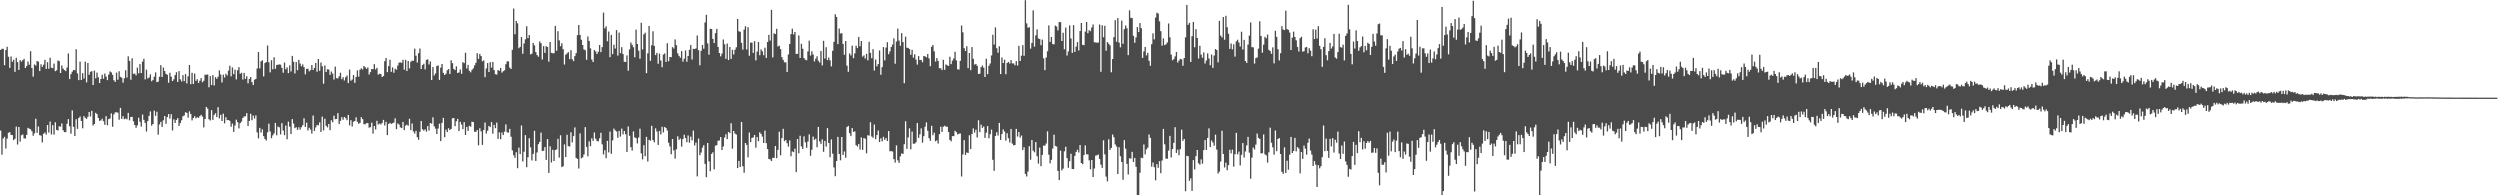 <?xml version="1.0" encoding="UTF-8"?>
<svg xmlns="http://www.w3.org/2000/svg" width="1920" height="150">
  <path d="M0 38.369h1v61.906H0zM1 37.478h1v81.310H1zM2 37.496h1v68.838H2zM3 50.065h1v54.997H3zM4 38.468h1v75.579H4zM5 35.926h1v70.506H5zM6 43.591h1v58.401H6zM7 52.132h1v49.302H7zM8 43.364h1v60.193H8zM9 47.449h1v56.318H9zM10 45.877h1v61.794H10zM11 55.203h1v51.399H11zM12 44.365h1v52.854H12zM13 47.689h1v63.289H13zM14 53.685h1v43.852H14zM15 46.202h1v62.570H15zM16 47.315h1v56.577H16zM17 46.228h1v57.038H17zM18 45.232h1v61.009H18zM19 52.217h1v54.167H19zM20 50.725h1v52.838H20zM21 47.266h1v50.960H21zM22 49.732h1v49.149H22zM23 39.394h1v59.937H23zM24 52.199h1v48.623H24zM25 58.898h1v45.338H25zM26 49.437h1v52.974H26zM27 50.333h1v40.841H27zM28 46.867h1v55.192H28zM29 47.375h1v49.787H29zM30 54.600h1v49.229H30zM31 49.403h1v54.716H31zM32 51.377h1v57.999H32zM33 49.648h1v53.106H33zM34 45.979h1v55.734H34zM35 52.930h1v50.425H35zM36 47.763h1v48.215H36zM37 52.784h1v49.032H37zM38 44.353h1v48.961H38zM39 52.017h1v51.242H39zM40 52.363h1v43.800H40zM41 48.863h1v54.527H41zM42 54.666h1v39.287H42zM43 53.984h1v45.814H43zM44 46.476h1v53.769H44zM45 46.981h1v49.969H45zM46 56.063h1v41.245H46zM47 50.299h1v44.453H47zM48 52.733h1v47.330H48zM49 53.812h1v47.678H49zM50 54.640h1v46.852H50zM51 51.852h1v43.180H51zM52 41.081h1v50.418H52zM53 60.744h1v36.285H53zM54 56.938h1v45.719H54zM55 55.057h1v29.725H55zM56 53.730h1v43.683H56zM57 53.950h1v50.572H57zM58 37.783h1v53.788H58zM59 56.380h1v42.610H59zM60 61.553h1v29.055H60zM61 47.320h1v42.192H61zM62 61.436h1v31.509H62zM63 56.203h1v42.343H63zM64 60.339h1v28.844H64zM65 47.299h1v43.201H65zM66 63.243h1v28.091H66zM67 48.375h1v41.313H67zM68 57.442h1v28.586H68zM69 55.161h1v34.315H69zM70 54.669h1v30.452H70zM71 65.286h1v31.137H71zM72 54.224h1v41.009H72zM73 60.205h1v26.403H73zM74 55.756h1v31.814H74zM75 59.357h1v31.143H75zM76 63.771h1v29.076H76zM77 60.689h1v31.763H77zM78 57.443h1v33.757H78zM79 60.513h1v32.580H79zM80 56.498h1v39.354H80zM81 58.832h1v30.372H81zM82 61.558h1v34.671H82zM83 57.341h1v34.169H83zM84 54.838h1v36.147H84zM85 55.585h1v31.483H85zM86 57.431h1v39.907H86zM87 61.643h1v26.234H87zM88 62.899h1v23.429H88zM89 55.749h1v30.476H89zM90 61.232h1v25.314H90zM91 54.747h1v37.228H91zM92 59.003h1v23.839H92zM93 59.688h1v31.662H93zM94 63.477h1v25.776H94zM95 60.149h1v31.421H95zM96 53.979h1v37.023H96zM97 59.541h1v32.094H97zM98 43.249h1v43.439H98zM99 46.774h1v45.641H99zM100 61.249h1v28.609H100zM101 44.725h1v45.029H101zM102 56.746h1v36.456H102zM103 56.464h1v39.531H103zM104 57.926h1v40.243H104zM105 51.917h1v44.398H105zM106 56.314h1v34.130H106zM107 49.224h1v44.317H107zM108 56.092h1v41.149H108zM109 47.287h1v40.667H109zM110 45.163h1v46.917H110zM111 60.991h1v33.348H111zM112 53.506h1v47.486H112zM113 60.258h1v32.721H113zM114 59.503h1v29.487H114zM115 57.082h1v28.464H115zM116 62.391h1v34.107H116zM117 61.390h1v33.838H117zM118 58.867h1v26.144H118zM119 55.580h1v33.370H119zM120 63.074h1v22.733H120zM121 62.692h1v40.721H121zM122 58.917h1v36.686H122zM123 50.061h1v43.548H123zM124 59.133h1v38.402H124zM125 51.877h1v40.515H125zM126 54.529h1v34.544H126zM127 56.709h1v38.367H127zM128 57.404h1v32.540H128zM129 63.537h1v24.022H129zM130 55.856h1v35.225H130zM131 58.884h1v28.802H131zM132 62.244h1v37.938H132zM133 60.932h1v30.717H133zM134 57.629h1v36.777H134zM135 55.446h1v36.652H135zM136 62.913h1v27.805H136zM137 54.641h1v42.078H137zM138 60.917h1v33.570H138zM139 62.551h1v29.833H139zM140 57.721h1v31.612H140zM141 62.352h1v26.331H141zM142 56.922h1v29.313H142zM143 64.034h1v22.673H143zM144 58.631h1v31.741H144zM145 49.908h1v35.620H145zM146 64.652h1v22.896H146zM147 55.895h1v36.559H147zM148 64.467h1v26.146H148zM149 56.485h1v32.771H149zM150 62.127h1v28.743H150zM151 60.813h1v29.172H151zM152 63.668h1v26.853H152zM153 61.960h1v27.214H153zM154 59.960h1v28.216H154zM155 63.198h1v26.327H155zM156 61.992h1v35.861H156zM157 57.415h1v33.987H157zM158 57.386h1v24.730H158zM159 57.172h1v26.223H159zM160 67.006h1v24.613H160zM161 58.471h1v34.023H161zM162 65.258h1v19.310H162zM163 57.638h1v34.418H163zM164 65.627h1v22.660H164zM165 59.217h1v27.718H165zM166 60.545h1v29.360H166zM167 58.920h1v23.424H167zM168 54.061h1v36.908H168zM169 57.266h1v30.879H169zM170 63.312h1v29.619H170zM171 57.278h1v30.025H171zM172 59.552h1v35.166H172zM173 56.612h1v33.447H173zM174 57.962h1v34.319H174zM175 54.213h1v37.948H175zM176 50.475h1v42.361H176zM177 58.612h1v38.735H177zM178 51.777h1v43.141H178zM179 56.943h1v44.352H179zM180 53.439h1v42.967H180zM181 60.975h1v30.905H181zM182 53.965h1v39.880H182zM183 51.571h1v47.049H183zM184 56.690h1v37.887H184zM185 55.845h1v37.539H185zM186 61.077h1v29.553H186zM187 56.037h1v33.412H187zM188 60.559h1v28.785H188zM189 58.505h1v28.438H189zM190 63.984h1v32.836H190zM191 60.644h1v32.208H191zM192 59.200h1v28.190H192zM193 63.002h1v29.314H193zM194 65.299h1v23.453H194zM195 61.244h1v29.777H195zM196 60.587h1v28.020H196zM197 52.643h1v49.016H197zM198 39.985h1v66.297H198zM199 52.534h1v45.655H199zM200 47.067h1v54.699H200zM201 46.274h1v53.043H201zM202 58.664h1v45.863H202zM203 48.421h1v58.307H203zM204 47.683h1v60.254H204zM205 34.948h1v66.687H205zM206 47.855h1v47.104H206zM207 55.556h1v45.337H207zM208 46.226h1v59.975H208zM209 53.221h1v50.782H209zM210 43.963h1v58.495H210zM211 52.900h1v41.520H211zM212 49.948h1v53.986H212zM213 49.681h1v47.547H213zM214 49.442h1v48.332H214zM215 49.687h1v53.563H215zM216 52.051h1v42.518H216zM217 55.882h1v44.353H217zM218 48.096h1v55.743H218zM219 53.196h1v43.195H219zM220 51.753h1v55.181H220zM221 56.160h1v37.273H221zM222 50.290h1v46.985H222zM223 54.880h1v48.102H223zM224 42.907h1v48.568H224zM225 47.410h1v47.529H225zM226 56.425h1v41.974H226zM227 47.633h1v50.088H227zM228 53.910h1v45.820H228zM229 45.964h1v51.778H229zM230 48.794h1v50.782H230zM231 50.910h1v46.822H231zM232 49.458h1v46.740H232zM233 51.614h1v39.237H233zM234 57.087h1v40.377H234zM235 52.868h1v41.347H235zM236 52.785h1v47.418H236zM237 54.776h1v43.310H237zM238 53.864h1v45.671H238zM239 49.970h1v52.633H239zM240 53.776h1v34.978H240zM241 52.197h1v48.336H241zM242 48.340h1v49.490H242zM243 55.112h1v40.856H243zM244 45.321h1v50.996H244zM245 54.393h1v39.625H245zM246 48.015h1v53.287H246zM247 50.898h1v38.636H247zM248 64.303h1v35.868H248zM249 50.294h1v40.880H249zM250 55.297h1v41.359H250zM251 53.176h1v44.653H251zM252 53.414h1v41.841H252zM253 57.508h1v42.476H253zM254 54.943h1v37.429H254zM255 56.524h1v37.372H255zM256 61.058h1v27.762H256zM257 51.212h1v40.335H257zM258 60.049h1v31.278H258zM259 60.190h1v26.708H259zM260 58.590h1v36.693H260zM261 55.840h1v36.978H261zM262 60.815h1v29.194H262zM263 59.272h1v32.699H263zM264 61.784h1v27.951H264zM265 59.319h1v31.428H265zM266 57.968h1v34.357H266zM267 63.783h1v24.488H267zM268 53.452h1v42.860H268zM269 62.007h1v30.288H269zM270 61.099h1v36.026H270zM271 57.563h1v35.913H271zM272 63.640h1v29.282H272zM273 59.056h1v31.081H273zM274 54.049h1v39.502H274zM275 58.863h1v36.232H275zM276 53.570h1v40.769H276zM277 52.490h1v37.505H277zM278 53.324h1v38.180H278zM279 50.732h1v44.595H279zM280 51.650h1v43.843H280zM281 52.863h1v41.702H281zM282 51.802h1v42.731H282zM283 57.263h1v40.769H283zM284 55.418h1v42.272H284zM285 52.970h1v41.238H285zM286 53.134h1v49.474H286zM287 49.256h1v47.517H287zM288 53.336h1v46.080H288zM289 52.127h1v40.649H289zM290 57.285h1v38.364H290zM291 56.626h1v38.303H291zM292 56.886h1v38.690H292zM293 59.113h1v35.323H293zM294 58.356h1v33.717H294zM295 46.983h1v49.370H295zM296 44.560h1v49.003H296zM297 55.415h1v48.376H297zM298 50.791h1v44.415H298zM299 45.860h1v48.454H299zM300 55.141h1v40.018H300zM301 51.748h1v42.925H301zM302 55.855h1v38.319H302zM303 52.751h1v38.103H303zM304 53.531h1v45.719H304zM305 50.329h1v44.490H305zM306 48.093h1v47.541H306zM307 47.898h1v49.948H307zM308 48.254h1v50.175H308zM309 45.952h1v47.689H309zM310 53.500h1v46.448H310zM311 45.992h1v50.451H311zM312 54.579h1v41.168H312zM313 46.870h1v49.717H313zM314 52.517h1v38.735H314zM315 47.465h1v52.438H315zM316 46.536h1v48.288H316zM317 46.687h1v54.352H317zM318 37.324h1v65.211H318zM319 42.780h1v57.661H319zM320 48.011h1v57.365H320zM321 40.867h1v66.494H321zM322 37.257h1v63.958H322zM323 52.993h1v39.918H323zM324 49.914h1v49.377H324zM325 48.874h1v51.465H325zM326 53.321h1v45.985H326zM327 46.043h1v55.097H327zM328 45.582h1v51.217H328zM329 49.494h1v50.807H329zM330 47.198h1v47.253H330zM331 61.464h1v33.498H331zM332 51.528h1v38.571H332zM333 57.940h1v39.084H333zM334 56.340h1v42.475H334zM335 50.752h1v52.150H335zM336 50.248h1v48.487H336zM337 61.377h1v33.580H337zM338 51.947h1v56.439H338zM339 49.159h1v45.186H339zM340 55.971h1v34.550H340zM341 57.577h1v47.791H341zM342 56.651h1v42.900H342zM343 53.956h1v47.448H343zM344 53.030h1v45.405H344zM345 56.819h1v43.053H345zM346 46.272h1v52.678H346zM347 48.513h1v42.376H347zM348 52.881h1v37.767H348zM349 53.866h1v43.058H349zM350 50.919h1v42.197H350zM351 56.060h1v35.285H351zM352 55.609h1v45.045H352zM353 53.314h1v40.254H353zM354 56.679h1v38.957H354zM355 47.730h1v51.478H355zM356 48.558h1v45.241H356zM357 40.500h1v63.144H357zM358 52.577h1v44.904H358zM359 49.813h1v50.763H359zM360 54.388h1v42.220H360zM361 55.561h1v41.788H361zM362 53.722h1v39.702H362zM363 52.464h1v41.291H363zM364 50.239h1v50.932H364zM365 48.178h1v53.116H365zM366 40.835h1v58.999H366zM367 45.193h1v66.441H367zM368 41.402h1v57.114H368zM369 43.034h1v57.878H369zM370 47.114h1v64.144H370zM371 46.406h1v53.450H371zM372 59.263h1v34.848H372zM373 52.573h1v49.964H373zM374 48.432h1v51.906H374zM375 55.273h1v41.436H375zM376 47.781h1v49.847H376zM377 51.894h1v41.848H377zM378 47.581h1v55.060H378zM379 53.825h1v42.041H379zM380 56.969h1v41.509H380zM381 57.280h1v36.864H381zM382 53.828h1v52.822H382zM383 54.379h1v47.289H383zM384 52.135h1v54.766H384zM385 55.770h1v45.964H385zM386 54.676h1v49.073H386zM387 54.035h1v47.063H387zM388 49.301h1v46.250H388zM389 47.079h1v54.495H389zM390 47.156h1v54.697H390zM391 51.925h1v47.039H391zM392 52.997h1v52.025H392zM393 38.292h1v77.239H393zM394 6.528h1v112.669H394zM395 26.339h1v94.849H395zM396 16.090h1v100.859H396zM397 17.912h1v111.288H397zM398 36.994h1v76.351H398zM399 35.998h1v82.324H399zM400 28.447h1v67.942H400zM401 41.254h1v82.763H401zM402 33.366h1v83.151H402zM403 30.229h1v73.550H403zM404 20.097h1v108.326H404zM405 29.295h1v91.475H405zM406 26.856h1v79.264H406zM407 41.796h1v71.338H407zM408 41.184h1v82.075H408zM409 32.989h1v85.247H409zM410 34.858h1v65.577H410zM411 39.982h1v83.685H411zM412 42.309h1v74.775H412zM413 43.504h1v67.247H413zM414 31.784h1v77.192H414zM415 33.233h1v68.610H415zM416 45.679h1v70.229H416zM417 35.377h1v80.362H417zM418 40.611h1v72.332H418zM419 35.463h1v87.328H419zM420 36.107h1v70.705H420zM421 47.379h1v85.436H421zM422 32.281h1v80.095H422zM423 40.589h1v84.227H423zM424 40.859h1v74.195H424zM425 40.917h1v82.719H425zM426 19.875h1v95.383H426zM427 38.985h1v75.757H427zM428 23.938h1v82.732H428zM429 31.007h1v90.012H429zM430 35.461h1v68.423H430zM431 33.239h1v95.105H431zM432 37.773h1v89.936H432zM433 49.562h1v61.335H433zM434 42.032h1v78.530H434zM435 40.993h1v62.494H435zM436 40.104h1v72.150H436zM437 45.390h1v67.167H437zM438 38.528h1v63.098H438zM439 45.502h1v63.859H439zM440 46.956h1v57.586H440zM441 43.104h1v54.715H441zM442 40.810h1v80.412H442zM443 27.007h1v95.125H443zM444 19.220h1v110.215H444zM445 26.824h1v75.648H445zM446 30.502h1v91.123H446zM447 34.541h1v86.353H447zM448 37.932h1v80.732H448zM449 38.531h1v59.107H449zM450 45.925h1v66.879H450zM451 28.003h1v92.053H451zM452 31.457h1v77.147H452zM453 37.133h1v75.113H453zM454 45.717h1v60.532H454zM455 47.621h1v60.564H455zM456 38.420h1v63.325H456zM457 39.584h1v66.954H457zM458 41.468h1v66.744H458zM459 39.733h1v68.847H459zM460 34.559h1v71.701H460zM461 40.038h1v61.961H461zM462 36.195h1v74.668H462zM463 9.653h1v108.982H463zM464 21.794h1v93.548H464zM465 20.233h1v101.241H465zM466 31.695h1v76.487H466zM467 24.219h1v92.836H467zM468 43.864h1v57.152H468zM469 26.798h1v91.315H469zM470 41.534h1v66.268H470zM471 34.370h1v64.377H471zM472 37.284h1v62.849H472zM473 23.085h1v77.935H473zM474 42.720h1v63.102H474zM475 25.024h1v75.538H475zM476 40.810h1v64.104H476zM477 36.272h1v62.496H477zM478 41.513h1v61.697H478zM479 47.400h1v53.228H479zM480 47.607h1v55.459H480zM481 42.547h1v74.190H481zM482 54.298h1v42.816H482zM483 37.936h1v66.378H483zM484 32.588h1v80.477H484zM485 34.331h1v81.348H485zM486 36.306h1v64.587H486zM487 43.985h1v61.548H487zM488 22.727h1v83.339H488zM489 33.796h1v76.365H489zM490 38.919h1v66.708H490zM491 45.133h1v53.669H491zM492 17.486h1v100.306H492zM493 37.968h1v84.438H493zM494 26.384h1v85.115H494zM495 25.133h1v94.851H495zM496 56.170h1v48.951H496zM497 40.974h1v83.027H497zM498 19.938h1v87.363H498zM499 46.761h1v61.305H499zM500 34.734h1v61.906H500zM501 23.992h1v83.573H501zM502 35.244h1v74.065H502zM503 42.303h1v56.268H503zM504 40.621h1v60.403H504zM505 48.944h1v62.382H505zM506 41.168h1v59.387H506zM507 46.425h1v56.829H507zM508 51.674h1v45.721H508zM509 41.901h1v59.837H509zM510 41.063h1v56.403H510zM511 47.580h1v50.706H511zM512 33.181h1v67.071H512zM513 47.008h1v62.607H513zM514 43.751h1v68.758H514zM515 43.924h1v74.529H515zM516 36.177h1v70.585H516zM517 37.278h1v78.234H517zM518 30.235h1v91.597H518zM519 34.725h1v79.907H519zM520 40.949h1v63.684H520zM521 42.888h1v64.524H521zM522 44.315h1v62.083H522zM523 39.280h1v73.305H523zM524 47.380h1v59.420H524zM525 45.079h1v58.414H525zM526 38.761h1v67.215H526zM527 47.429h1v61.762H527zM528 43.007h1v61.009H528zM529 38.255h1v71.339H529zM530 34.590h1v70.349H530zM531 45.719h1v62.132H531zM532 37.495h1v62.811H532zM533 37.683h1v74.036H533zM534 37.186h1v72.274H534zM535 27.261h1v108.221H535zM536 38.551h1v67.857H536zM537 50.155h1v69.030H537zM538 39.032h1v78.111H538zM539 34.495h1v78.905H539zM540 37.410h1v74.111H540zM541 17.274h1v108.587H541zM542 11.360h1v124.799H542zM543 33.312h1v76.510H543zM544 41.989h1v81.969H544zM545 22.049h1v109.459H545zM546 22.264h1v95.981H546zM547 29.894h1v87.026H547zM548 33.092h1v96.980H548zM549 25.464h1v86.432H549zM550 22.174h1v89.282H550zM551 36.063h1v72.018H551zM552 40.750h1v67.116H552zM553 43.269h1v62.012H553zM554 41.133h1v74.065H554zM555 30.318h1v82.187H555zM556 33.979h1v71.643H556zM557 45.143h1v57.951H557zM558 33.431h1v73.444H558zM559 46.151h1v55.170H559zM560 36.091h1v66.138H560zM561 45.186h1v49.440H561zM562 38.309h1v75.855H562zM563 41.819h1v58.772H563zM564 38.192h1v64.434H564zM565 36.324h1v67.055H565zM566 14.579h1v114.481H566zM567 24.014h1v99.559H567zM568 24.436h1v103.798H568zM569 32.884h1v60.753H569zM570 38.088h1v89.555H570zM571 22.723h1v109.983H571zM572 20.135h1v89.682H572zM573 37.989h1v73.254H573zM574 20.822h1v100.060H574zM575 42.827h1v58.936H575zM576 32.733h1v76.411H576zM577 32.712h1v73.296H577zM578 40.600h1v64.915H578zM579 31.571h1v72.100H579zM580 46.379h1v67.044H580zM581 39.643h1v65.632H581zM582 32.256h1v76.207H582zM583 42.400h1v59.247H583zM584 37.958h1v64.895H584zM585 39.406h1v65.502H585zM586 42.375h1v67.465H586zM587 36.633h1v63.648H587zM588 44.515h1v65.423H588zM589 32.238h1v82.191H589zM590 26.738h1v95.314H590zM591 31.136h1v91.302H591zM592 7.577h1v116.129H592zM593 44.076h1v77.092H593zM594 25.576h1v95.710H594zM595 26.161h1v85.992H595zM596 22.127h1v99.382H596zM597 35.680h1v79.414H597zM598 35.059h1v66.106H598zM599 37.735h1v81.520H599zM600 43.901h1v62.204H600zM601 45.984h1v52.943H601zM602 47.816h1v60.616H602zM603 47.913h1v59.580H603zM604 55.307h1v54.669H604zM605 41.831h1v70.746H605zM606 33.817h1v74.019H606zM607 26.189h1v93.829H607zM608 22.026h1v94.235H608zM609 26.469h1v90.395H609zM610 24.584h1v89.588H610zM611 41.415h1v90.789H611zM612 41.342h1v65.395H612zM613 27.216h1v90.501H613zM614 44.497h1v59.763H614zM615 33.631h1v78.829H615zM616 37.412h1v77.022H616zM617 44.568h1v60.139H617zM618 45.852h1v63.482H618zM619 46.267h1v67.224H619zM620 39.476h1v69.211H620zM621 31.225h1v71.984H621zM622 42.674h1v77.002H622zM623 39.392h1v75.594H623zM624 41.894h1v62.971H624zM625 47.184h1v60.210H625zM626 45.126h1v61.388H626zM627 43.187h1v69.898H627zM628 46.643h1v50.827H628zM629 48.051h1v60.559H629zM630 39.205h1v71.296H630zM631 50.215h1v56.781H631zM632 31.316h1v85.261H632zM633 44.938h1v63.297H633zM634 36.256h1v76.307H634zM635 46.129h1v52.257H635zM636 44.177h1v65.633H636zM637 46.369h1v74.349H637zM638 51.019h1v56.035H638zM639 39.035h1v78.980H639zM640 32.079h1v96.539H640zM641 10.980h1v124.341H641zM642 13.019h1v110.631H642zM643 33.908h1v71.220H643zM644 21.940h1v96.357H644zM645 25.777h1v97.380H645zM646 25.423h1v79.777H646zM647 33.747h1v85.291H647zM648 42.093h1v74.253H648zM649 31.475h1v89.640H649zM650 50.454h1v47.111H650zM651 55.126h1v41.522H651zM652 41.005h1v61.362H652zM653 42.564h1v62.009H653zM654 35.082h1v63.281H654zM655 44.709h1v56.580H655zM656 41.031h1v59.894H656zM657 35.118h1v76.371H657zM658 36.905h1v75.647H658zM659 28.369h1v82.147H659zM660 35.557h1v79.273H660zM661 31.474h1v74.048H661zM662 43.446h1v71.654H662zM663 42.543h1v63.476H663zM664 44.967h1v61.559H664zM665 41.325h1v76.429H665zM666 46.333h1v57.520H666zM667 32.030h1v72.138H667zM668 40.610h1v53.275H668zM669 44.721h1v60.071H669zM670 37.766h1v68.054H670zM671 54.185h1v41.464H671zM672 45.707h1v61.176H672zM673 50.925h1v52.784H673zM674 49.219h1v51.026H674zM675 38.768h1v70.318H675zM676 57.412h1v48.813H676zM677 51.546h1v56.976H677zM678 36.128h1v68.956H678zM679 46.384h1v61.047H679zM680 36.541h1v69.470H680zM681 32.399h1v75.875H681zM682 41.634h1v59.017H682zM683 39.468h1v76.742H683zM684 36.071h1v79.938H684zM685 34.184h1v82.249H685zM686 29.496h1v92.757H686zM687 48.964h1v75.899H687zM688 31.889h1v79.790H688zM689 21.974h1v101.136H689zM690 31.138h1v93.930H690zM691 35.112h1v84.954H691zM692 25.447h1v92.416H692zM693 32.324h1v85.826H693zM694 63.910h1v46.830H694zM695 28.156h1v64.973H695zM696 36.630h1v77.643H696zM697 36.835h1v68.762H697zM698 37.637h1v60.924H698zM699 42.011h1v72.668H699zM700 38.251h1v62.801H700zM701 44.270h1v66.131H701zM702 41.687h1v68.637H702zM703 45.756h1v63.491H703zM704 49.618h1v44.918H704zM705 43.091h1v62.810H705zM706 46.136h1v57.051H706zM707 46.004h1v52.611H707zM708 47.816h1v61.750H708zM709 43.020h1v61.556H709zM710 43.331h1v54.003H710zM711 44.026h1v49.979H711zM712 41.517h1v58.865H712zM713 44.855h1v61.219H713zM714 50.859h1v57.251H714zM715 35.967h1v60.628H715zM716 34.503h1v69.381H716zM717 39.457h1v62.412H717zM718 47.275h1v61.253H718zM719 44.582h1v63.186H719zM720 46.741h1v63.482H720zM721 52.379h1v50.684H721zM722 52.475h1v44.850H722zM723 53.820h1v47.494H723zM724 45.924h1v51.416H724zM725 53.610h1v42.975H725zM726 49.517h1v47.773H726zM727 50.185h1v47.168H727zM728 50.624h1v50.793H728zM729 43.570h1v63.861H729zM730 49.278h1v59.290H730zM731 46.558h1v57.960H731zM732 44.925h1v59.668H732zM733 39.749h1v60.714H733zM734 46.376h1v55.091H734zM735 53.242h1v49.995H735zM736 53.401h1v49.294H736zM737 46.760h1v55.731H737zM738 19.543h1v115.996H738zM739 24.854h1v93.775H739zM740 37.040h1v70.576H740zM741 39.182h1v79.882H741zM742 35.510h1v81.583H742zM743 52.326h1v65.157H743zM744 40.711h1v63.178H744zM745 53.935h1v60.535H745zM746 36.157h1v66.753H746zM747 45.143h1v53.452H747zM748 49.624h1v52.179H748zM749 49.104h1v50.542H749zM750 50.552h1v55.012H750zM751 56.806h1v35.570H751zM752 56.563h1v44.916H752zM753 51.539h1v44.195H753zM754 50.275h1v47.929H754zM755 51.976h1v45.180H755zM756 59.154h1v46.774H756zM757 45.127h1v56.766H757zM758 56.911h1v39.901H758zM759 50.526h1v55.725H759zM760 48.722h1v54.419H760zM761 42.592h1v56.965H761zM762 26.692h1v96.060H762zM763 34.242h1v96.998H763zM764 21.043h1v83.463H764zM765 37.035h1v64.521H765zM766 40.493h1v63.581H766zM767 35.531h1v58.867H767zM768 56.883h1v50.570H768zM769 44.122h1v58.864H769zM770 48.378h1v50.981H770zM771 45.834h1v55.237H771zM772 57.013h1v50.963H772zM773 48.397h1v53.943H773zM774 47.520h1v58.674H774zM775 48.812h1v60.639H775zM776 46.145h1v52.858H776zM777 48.682h1v61.588H777zM778 48.674h1v62.937H778zM779 50.126h1v61.250H779zM780 46.876h1v52.089H780zM781 50.291h1v54.570H781zM782 35.197h1v66.175H782zM783 46.854h1v58.864H783zM784 42.777h1v61.287H784zM785 34.722h1v80.534H785zM786 42.839h1v70.269H786zM787 0.170h1v133.433H787zM788 17.974h1v117.576H788zM789 21.324h1v110.436H789zM790 20.872h1v91.425H790zM791 37.348h1v85.340H791zM792 32.962h1v74.501H792zM793 7.937h1v107.767H793zM794 35.839h1v81.164H794zM795 27.200h1v81.894H795zM796 22.571h1v97.388H796zM797 29.539h1v96.099H797zM798 30.010h1v83.347H798zM799 34.701h1v92.934H799zM800 30.413h1v88.561H800zM801 44.818h1v66.978H801zM802 53.840h1v58.059H802zM803 44.193h1v66.030H803zM804 39.358h1v61.491H804zM805 19.518h1v99.249H805zM806 32.213h1v93.253H806zM807 28.349h1v94.451H807zM808 33.841h1v80.308H808zM809 34.036h1v69.374H809zM810 19.642h1v92.413H810zM811 20.361h1v92.179H811zM812 23.323h1v107.941H812zM813 16.911h1v121.406H813zM814 17.065h1v98.592H814zM815 31.507h1v99.348H815zM816 25.124h1v104.359H816zM817 37.851h1v78.369H817zM818 21.145h1v91.532H818zM819 42.624h1v78.839H819zM820 39.479h1v89.388H820zM821 19.491h1v104.307H821zM822 29.601h1v88.461H822zM823 40.628h1v89.140H823zM824 19.306h1v110.592H824zM825 39.894h1v79.810H825zM826 35.777h1v80.916H826zM827 32.344h1v82.660H827zM828 38.755h1v78.410H828zM829 23.859h1v87.514H829zM830 17.650h1v107.513H830zM831 34.482h1v91.605H831zM832 34.637h1v84.467H832zM833 24.331h1v87.341H833zM834 16.830h1v101.646H834zM835 25.503h1v93.103H835zM836 23.188h1v100.013H836zM837 23.959h1v106.065H837zM838 21.092h1v101.797H838zM839 18.780h1v117.148H839zM840 32.479h1v96.949H840zM841 32.595h1v86.947H841zM842 32.800h1v86.432H842zM843 32.665h1v86.012H843zM844 18.826h1v103.233H844zM845 55.127h1v71.269H845zM846 19.415h1v109.484H846zM847 28.620h1v79.124H847zM848 19.802h1v98.700H848zM849 38.980h1v96.629H849zM850 32.283h1v107.007H850zM851 33.562h1v73.438H851zM852 34.811h1v80.358H852zM853 55.492h1v58.060H853zM854 45.385h1v57.934H854zM855 28.527h1v76.858H855zM856 15.517h1v95.360H856zM857 32.029h1v80.451H857zM858 13.865h1v119.814H858zM859 32.714h1v80.400H859zM860 36.362h1v83.605H860zM861 15.887h1v108.507H861zM862 33.635h1v104.375H862zM863 22.438h1v85.183H863zM864 19.586h1v94.570H864zM865 21.701h1v104.142H865zM866 42.323h1v91.744H866zM867 7.917h1v113.650H867zM868 13.692h1v108.184H868zM869 13.931h1v102.719H869zM870 27.485h1v96.931H870zM871 32.838h1v88.469H871zM872 28.710h1v99.401H872zM873 20.794h1v129.036H873zM874 24.634h1v125.352H874zM875 17.739h1v114.945H875zM876 21.608h1v99.545H876zM877 44.484h1v77.016H877zM878 39.457h1v71.515H878zM879 36.065h1v82.483H879zM880 42.541h1v72.184H880zM881 40.589h1v72.816H881zM882 46.680h1v56.565H882zM883 50.492h1v55.403H883zM884 33.938h1v94.052H884zM885 25.596h1v99.210H885zM886 30.283h1v98.144H886zM887 13.528h1v124.980H887zM888 9.778h1v116.262H888zM889 10.369h1v118.478H889zM890 16.370h1v107.408H890zM891 23.942h1v109.070H891zM892 35.053h1v88.260H892zM893 29.492h1v69.503H893zM894 34.673h1v76.188H894zM895 34.018h1v87.853H895zM896 32.613h1v89.273H896zM897 18.041h1v97.634H897zM898 28.687h1v75.675H898zM899 41.924h1v79.028H899zM900 46.278h1v68.185H900zM901 45.410h1v64.305H901zM902 43.316h1v54.392H902zM903 40.002h1v77.430H903zM904 48.011h1v66.928H904zM905 46.495h1v72.729H905zM906 45.140h1v69.406H906zM907 45.552h1v54.014H907zM908 50.494h1v57.687H908zM909 44.583h1v62.114H909zM910 28.688h1v118.217H910zM911 3.771h1v115.876H911zM912 19.029h1v100.955H912zM913 17.583h1v121.334H913zM914 47.544h1v89.457H914zM915 27.781h1v118.792H915zM916 16.834h1v106.161H916zM917 36.286h1v93.812H917zM918 22.350h1v97.612H918zM919 29.129h1v86.057H919zM920 44.879h1v80.517H920zM921 35.116h1v91.357H921zM922 41.952h1v80.468H922zM923 44.321h1v81.386H923zM924 40.295h1v75.027H924zM925 48.771h1v58.825H925zM926 46.456h1v68.687H926zM927 40.951h1v64.963H927zM928 44.909h1v53.675H928zM929 50.072h1v62.875H929zM930 41.896h1v66.017H930zM931 52.142h1v57.279H931zM932 42.674h1v69.177H932zM933 37.613h1v65.786H933zM934 38.440h1v76.478H934zM935 47.917h1v85.338H935zM936 16.038h1v115.738H936zM937 27.321h1v96.719H937zM938 28.709h1v71.692H938zM939 13.066h1v105.185H939zM940 30.538h1v98.059H940zM941 12.119h1v112.803H941zM942 20.958h1v109.800H942zM943 25.924h1v100.895H943zM944 37.540h1v77.459H944zM945 33.422h1v84.411H945zM946 37.869h1v77.080H946zM947 34.017h1v93.968H947zM948 43.469h1v74.976H948zM949 31.730h1v70.308H949zM950 30.524h1v87.979H950zM951 32.688h1v83.744H951zM952 35.760h1v91.300H952zM953 24.395h1v94.565H953zM954 38.027h1v71.773H954zM955 30.594h1v90.402H955zM956 46.868h1v69.432H956zM957 48.330h1v63.325H957zM958 34.266h1v70.835H958zM959 27.354h1v89.905H959zM960 17.193h1v120.053H960zM961 36.189h1v84.867H961zM962 36.337h1v76.985H962zM963 48.851h1v65.936H963zM964 44.590h1v66.468H964zM965 44.143h1v58.433H965zM966 37.302h1v68.523H966zM967 16.356h1v90.328H967zM968 27.688h1v90.136H968zM969 40.459h1v77.201H969zM970 34.295h1v68.962H970zM971 28.330h1v90.212H971zM972 29.455h1v89.878H972zM973 26.575h1v98.297H973zM974 38.224h1v78.780H974zM975 39.215h1v58.817H975zM976 41.325h1v68.305H976zM977 36.360h1v76.798H977zM978 48.708h1v70.062H978zM979 23.640h1v76.631H979zM980 28.295h1v87.805H980zM981 37.832h1v68.843H981zM982 46.436h1v59.657H982zM983 40.841h1v77.419H983zM984 20.147h1v111.805H984zM985 22.671h1v110.842H985zM986 23.166h1v90.002H986zM987 8.199h1v124.665H987zM988 22.367h1v101.097H988zM989 22.931h1v107.407H989zM990 24.988h1v93.792H990zM991 38.423h1v66.745H991zM992 28.928h1v88.588H992zM993 24.305h1v91.652H993zM994 28.459h1v77.490H994zM995 30.939h1v85.284H995zM996 36.036h1v76.987H996zM997 39.583h1v74.506H997zM998 29.350h1v103.808H998zM999 28.196h1v88.495H999zM1000 39.675h1v82.339H1000zM1001 39.332h1v72.447H1001zM1002 36.485h1v77.701H1002zM1003 36.060h1v82.727H1003zM1004 40.960h1v68.663H1004zM1005 37.030h1v69.370H1005zM1006 38.925h1v76.677H1006zM1007 43.153h1v75.573H1007zM1008 22.460h1v105.030H1008zM1009 29.994h1v93.713H1009zM1010 22.731h1v103.743H1010zM1011 29.605h1v114.027H1011zM1012 20.101h1v106.788H1012zM1013 35.167h1v94.124H1013zM1014 37.836h1v89.854H1014zM1015 51.331h1v69.343H1015zM1016 36.062h1v60.336H1016zM1017 29.322h1v86.807H1017zM1018 42.343h1v64.091H1018zM1019 46.286h1v69.624H1019zM1020 39.265h1v81.956H1020zM1021 32.955h1v73.654H1021zM1022 37.268h1v75.182H1022zM1023 35.635h1v70.430H1023zM1024 26.056h1v91.074H1024zM1025 44.189h1v63.125H1025zM1026 45.044h1v64.499H1026zM1027 40.022h1v61.033H1027zM1028 25.923h1v91.981H1028zM1029 36.180h1v85.916H1029zM1030 36.591h1v75.180H1030zM1031 34.293h1v83.832H1031zM1032 46.385h1v62.291H1032zM1033 27.522h1v96.484H1033zM1034 25.717h1v100.932H1034zM1035 3.692h1v132.017H1035zM1036 22.548h1v107.153H1036zM1037 41.390h1v88.866H1037zM1038 49.399h1v70.448H1038zM1039 31.922h1v77.105H1039zM1040 37.253h1v89.381H1040zM1041 23.314h1v87.888H1041zM1042 31.551h1v86.079H1042zM1043 38.976h1v61.832H1043zM1044 36.406h1v72.812H1044zM1045 35.385h1v70.520H1045zM1046 28.069h1v86.723H1046zM1047 40.138h1v68.378H1047zM1048 35.203h1v78.983H1048zM1049 38.680h1v71.139H1049zM1050 32.851h1v75.479H1050zM1051 33.754h1v75.858H1051zM1052 42.264h1v65.941H1052zM1053 36.011h1v81.317H1053zM1054 26.034h1v91.091H1054zM1055 31.910h1v81.679H1055zM1056 35.060h1v82.269H1056zM1057 25.693h1v88.289H1057zM1058 18.591h1v114.135H1058zM1059 18.075h1v124.262H1059zM1060 27.082h1v94.758H1060zM1061 27.158h1v99.336H1061zM1062 51.342h1v75.231H1062zM1063 55.903h1v68.664H1063zM1064 37.113h1v95.326H1064zM1065 30.050h1v71.880H1065zM1066 45.754h1v73.818H1066zM1067 35.169h1v65.917H1067zM1068 38.975h1v77.273H1068zM1069 49.092h1v59.637H1069zM1070 43.379h1v63.773H1070zM1071 41.956h1v74.870H1071zM1072 46.774h1v61.266H1072zM1073 39.523h1v61.543H1073zM1074 37.384h1v78.681H1074zM1075 36.772h1v83.995H1075zM1076 38.760h1v70.662H1076zM1077 31.595h1v90.387H1077zM1078 44.175h1v72.196H1078zM1079 37.804h1v80.853H1079zM1080 42.109h1v68.077H1080zM1081 41.207h1v69.259H1081zM1082 42.822h1v77.483H1082zM1083 28.188h1v96.005H1083zM1084 37.104h1v71.048H1084zM1085 48.734h1v85.651H1085zM1086 44.813h1v85.063H1086zM1087 41.121h1v77.727H1087zM1088 15.336h1v92.278H1088zM1089 42.655h1v70.873H1089zM1090 35.864h1v70.040H1090zM1091 55.808h1v49.584H1091zM1092 37.098h1v65.869H1092zM1093 37.137h1v62.488H1093zM1094 40.917h1v63.971H1094zM1095 43.618h1v79.885H1095zM1096 41.055h1v68.033H1096zM1097 48.368h1v54.979H1097zM1098 38.114h1v78.381H1098zM1099 48.090h1v55.268H1099zM1100 44.831h1v64.040H1100zM1101 39.501h1v59.718H1101zM1102 45.523h1v67.653H1102zM1103 41.833h1v69.271H1103zM1104 36.989h1v72.096H1104zM1105 33.879h1v73.630H1105zM1106 45.007h1v65.390H1106zM1107 5.304h1v144.527H1107zM1108 35.117h1v111.646H1108zM1109 26.959h1v82.733H1109zM1110 20.462h1v95.200H1110zM1111 26.481h1v92.262H1111zM1112 41.735h1v93.288H1112zM1113 23.324h1v103.924H1113zM1114 17.765h1v99.200H1114zM1115 20.022h1v90.716H1115zM1116 28.857h1v80.384H1116zM1117 14.622h1v108.053H1117zM1118 30.498h1v95.516H1118zM1119 22.716h1v88.370H1119zM1120 13.523h1v106.148H1120zM1121 22.907h1v86.261H1121zM1122 22.390h1v89.968H1122zM1123 21.200h1v93.419H1123zM1124 18.412h1v97.880H1124zM1125 34.160h1v93.182H1125zM1126 28.704h1v88.120H1126zM1127 24.565h1v92.308H1127zM1128 32.563h1v72.819H1128zM1129 25.276h1v89.674H1129zM1130 12.416h1v97.223H1130zM1131 0.554h1v110.648H1131zM1132 13.904h1v133.186H1132zM1133 31.095h1v83.483H1133zM1134 31.425h1v94.646H1134zM1135 29.456h1v91.684H1135zM1136 25.076h1v87.609H1136zM1137 19.707h1v97.867H1137zM1138 45.341h1v64.952H1138zM1139 46.989h1v53.131H1139zM1140 52.839h1v55.381H1140zM1141 34.665h1v66.189H1141zM1142 42.725h1v64.145H1142zM1143 43.315h1v58.000H1143zM1144 38.911h1v72.470H1144zM1145 40.737h1v69.514H1145zM1146 42.904h1v76.872H1146zM1147 35.959h1v74.339H1147zM1148 46.652h1v65.812H1148zM1149 45.959h1v61.500H1149zM1150 35.041h1v69.770H1150zM1151 39.981h1v63.493H1151zM1152 40.509h1v61.532H1152zM1153 30.447h1v73.389H1153zM1154 41.564h1v66.461H1154zM1155 55.433h1v63.826H1155zM1156 22.388h1v85.949H1156zM1157 19.044h1v103.572H1157zM1158 14.327h1v108.282H1158zM1159 27.274h1v83.998H1159zM1160 13.627h1v106.853H1160zM1161 34.874h1v83.227H1161zM1162 35.424h1v72.875H1162zM1163 36.422h1v81.552H1163zM1164 35.595h1v65.299H1164zM1165 33.951h1v76.884H1165zM1166 50.665h1v53.120H1166zM1167 30.290h1v80.529H1167zM1168 24.911h1v78.540H1168zM1169 52.377h1v53.675H1169zM1170 48.111h1v68.694H1170zM1171 38.846h1v58.116H1171zM1172 40.637h1v61.015H1172zM1173 43.718h1v59.210H1173zM1174 42.186h1v62.256H1174zM1175 41.043h1v56.929H1175zM1176 53.448h1v47.278H1176zM1177 34.298h1v70.660H1177zM1178 43.597h1v54.219H1178zM1179 47.261h1v48.474H1179zM1180 14.761h1v107.131H1180zM1181 20.416h1v99.667H1181zM1182 16.123h1v133.873H1182zM1183 18.264h1v112.743H1183zM1184 44.432h1v79.969H1184zM1185 34.607h1v86.013H1185zM1186 49.833h1v74.529H1186zM1187 30.040h1v89.596H1187zM1188 32.643h1v84.117H1188zM1189 39.535h1v69.251H1189zM1190 36.134h1v89.344H1190zM1191 50.657h1v63.357H1191zM1192 47.213h1v70.952H1192zM1193 43.193h1v59.919H1193zM1194 41.727h1v85.665H1194zM1195 40.129h1v62.866H1195zM1196 46.130h1v53.289H1196zM1197 49.395h1v58.512H1197zM1198 39.642h1v71.285H1198zM1199 45.667h1v61.387H1199zM1200 46.849h1v62.080H1200zM1201 48.412h1v56.213H1201zM1202 55.032h1v47.146H1202zM1203 51.309h1v64.140H1203zM1204 40.468h1v53.064H1204zM1205 47.837h1v61.137H1205zM1206 49.857h1v47.915H1206zM1207 46.933h1v59.129H1207zM1208 50.481h1v43.048H1208zM1209 45.857h1v55.944H1209zM1210 43.125h1v60.045H1210zM1211 54.057h1v44.074H1211zM1212 39.388h1v61.312H1212zM1213 44.116h1v55.502H1213zM1214 47.568h1v52.619H1214zM1215 32.164h1v71.347H1215zM1216 52.430h1v45.431H1216zM1217 54.227h1v41.408H1217zM1218 36.227h1v69.337H1218zM1219 47.058h1v51.760H1219zM1220 50.758h1v47.612H1220zM1221 47.282h1v53.514H1221zM1222 54.326h1v47.550H1222zM1223 54.907h1v40.468H1223zM1224 45.393h1v49.820H1224zM1225 44.685h1v53.469H1225zM1226 52.649h1v43.644H1226zM1227 49.030h1v49.064H1227zM1228 42.302h1v55.693H1228zM1229 50.832h1v48.608H1229zM1230 55.521h1v38.701H1230zM1231 50.345h1v53.791H1231zM1232 51.032h1v45.997H1232zM1233 53.998h1v40.648H1233zM1234 39.387h1v61.593H1234zM1235 53.821h1v42.339H1235zM1236 50.192h1v48.567H1236zM1237 47.001h1v46.930H1237zM1238 51.249h1v49.159H1238zM1239 45.199h1v55.679H1239zM1240 53.489h1v49.660H1240zM1241 50.753h1v51.154H1241zM1242 55.920h1v43.052H1242zM1243 54.295h1v51.887H1243zM1244 50.276h1v48.406H1244zM1245 58.080h1v50.693H1245zM1246 49.833h1v45.638H1246zM1247 55.663h1v37.002H1247zM1248 56.832h1v43.835H1248zM1249 54.158h1v40.095H1249zM1250 54.520h1v38.367H1250zM1251 51.688h1v44.220H1251zM1252 55.577h1v39.889H1252zM1253 51.864h1v42.691H1253zM1254 50.124h1v42.116H1254zM1255 50.213h1v51.329H1255zM1256 53.955h1v49.131H1256zM1257 56.599h1v42.165H1257zM1258 41.169h1v52.865H1258zM1259 39.639h1v62.976H1259zM1260 47.424h1v50.013H1260zM1261 47.689h1v49.901H1261zM1262 49.378h1v51.747H1262zM1263 55.819h1v41.582H1263zM1264 47.007h1v50.556H1264zM1265 46.141h1v54.552H1265zM1266 61.799h1v32.848H1266zM1267 52.697h1v42.929H1267zM1268 56.677h1v42.267H1268zM1269 49.850h1v43.914H1269zM1270 65.917h1v24.516H1270zM1271 57.606h1v47.696H1271zM1272 53.152h1v41.813H1272zM1273 55.912h1v37.512H1273zM1274 56.397h1v48.193H1274zM1275 51.385h1v40.174H1275zM1276 56.407h1v37.554H1276zM1277 51.675h1v44.470H1277zM1278 57.961h1v40.528H1278zM1279 56.241h1v33.080H1279zM1280 53.748h1v36.552H1280zM1281 58.868h1v35.356H1281zM1282 54.182h1v33.240H1282zM1283 56.669h1v43.149H1283zM1284 60.313h1v47.373H1284zM1285 56.837h1v38.640H1285zM1286 55.663h1v38.329H1286zM1287 51.118h1v53.013H1287zM1288 55.029h1v41.709H1288zM1289 53.131h1v43.797H1289zM1290 47.403h1v51.851H1290zM1291 51.241h1v56.397H1291zM1292 52.301h1v45.600H1292zM1293 58.483h1v39.432H1293zM1294 51.966h1v41.010H1294zM1295 54.029h1v44.104H1295zM1296 56.793h1v38.824H1296zM1297 57.635h1v37.024H1297zM1298 54.460h1v39.947H1298zM1299 54.475h1v45.970H1299zM1300 44.439h1v50.339H1300zM1301 54.909h1v39.148H1301zM1302 52.345h1v50.825H1302zM1303 56.815h1v40.695H1303zM1304 57.851h1v35.074H1304zM1305 54.651h1v44.003H1305zM1306 60.184h1v35.988H1306zM1307 52.048h1v41.684H1307zM1308 57.677h1v36.622H1308zM1309 59.107h1v30.943H1309zM1310 55.616h1v37.990H1310zM1311 58.324h1v33.968H1311zM1312 52.635h1v36.008H1312zM1313 60.881h1v31.667H1313zM1314 53.961h1v42.676H1314zM1315 59.085h1v27.798H1315zM1316 53.929h1v34.828H1316zM1317 56.800h1v35.087H1317zM1318 58.537h1v32.808H1318zM1319 52.855h1v32.543H1319zM1320 59.479h1v34.702H1320zM1321 53.954h1v37.472H1321zM1322 56.997h1v35.163H1322zM1323 57.412h1v34.214H1323zM1324 57.251h1v34.453H1324zM1325 54.312h1v40.882H1325zM1326 55.976h1v34.939H1326zM1327 56.341h1v31.799H1327zM1328 53.727h1v40.018H1328zM1329 56.415h1v39.989H1329zM1330 61.908h1v27.440H1330zM1331 60.811h1v33.315H1331zM1332 61.965h1v24.491H1332zM1333 60.085h1v33.124H1333zM1334 56.301h1v35.659H1334zM1335 58.579h1v33.490H1335zM1336 55.444h1v36.640H1336zM1337 51.550h1v43.593H1337zM1338 61.403h1v28.359H1338zM1339 48.796h1v44.958H1339zM1340 51.403h1v41.104H1340zM1341 58.548h1v38.868H1341zM1342 53.509h1v51.672H1342zM1343 55.097h1v34.534H1343zM1344 53.627h1v40.215H1344zM1345 41.932h1v61.096H1345zM1346 50.826h1v51.464H1346zM1347 47.374h1v48.774H1347zM1348 51.296h1v47.698H1348zM1349 52.618h1v42.900H1349zM1350 55.646h1v41.906H1350zM1351 42.015h1v55.583H1351zM1352 52.858h1v48.758H1352zM1353 54.361h1v39.123H1353zM1354 51.399h1v47.265H1354zM1355 55.690h1v36.852H1355zM1356 55.321h1v40.421H1356zM1357 55.048h1v34.161H1357zM1358 61.199h1v32.800H1358zM1359 57.994h1v35.340H1359zM1360 57.320h1v31.049H1360zM1361 58.245h1v32.619H1361zM1362 54.407h1v33.876H1362zM1363 56.871h1v35.345H1363zM1364 58.478h1v32.073H1364zM1365 63.623h1v25.878H1365zM1366 55.490h1v34.618H1366zM1367 59.529h1v34.457H1367zM1368 58.652h1v32.660H1368zM1369 61.177h1v27.455H1369zM1370 58.858h1v32.020H1370zM1371 59.019h1v33.776H1371zM1372 57.762h1v31.729H1372zM1373 57.662h1v35.002H1373zM1374 58.321h1v34.729H1374zM1375 57.446h1v31.680H1375zM1376 56.339h1v34.903H1376zM1377 58.144h1v36.327H1377zM1378 55.483h1v33.238H1378zM1379 64.028h1v24.072H1379zM1380 56.956h1v35.987H1380zM1381 58.727h1v27.157H1381zM1382 60.218h1v29.727H1382zM1383 59.654h1v25.953H1383zM1384 63.334h1v24.632H1384zM1385 59.226h1v26.609H1385zM1386 57.295h1v32.669H1386zM1387 63.003h1v20.703H1387zM1388 60.160h1v30.431H1388zM1389 63.098h1v29.316H1389zM1390 60.338h1v33.652H1390zM1391 59.967h1v29.768H1391zM1392 52.184h1v37.676H1392zM1393 59.974h1v35.885H1393zM1394 52.104h1v44.895H1394zM1395 60.715h1v28.199H1395zM1396 47.594h1v46.839H1396zM1397 58.346h1v32.526H1397zM1398 58.614h1v34.282H1398zM1399 60.780h1v26.642H1399zM1400 57.735h1v33.593H1400zM1401 62.921h1v20.838H1401zM1402 60.522h1v24.969H1402zM1403 62.916h1v26.299H1403zM1404 63.815h1v23.855H1404zM1405 62.248h1v27.094H1405zM1406 62.773h1v20.925H1406zM1407 62.820h1v27.476H1407zM1408 62.625h1v25.697H1408zM1409 65.182h1v20.130H1409zM1410 62.983h1v26.874H1410zM1411 61.069h1v33.238H1411zM1412 67.149h1v15.925H1412zM1413 60.036h1v30.248H1413zM1414 60.839h1v26.599H1414zM1415 60.176h1v27.382H1415zM1416 58.845h1v30.238H1416zM1417 57.686h1v31.631H1417zM1418 58.202h1v32.849H1418zM1419 58.054h1v33.517H1419zM1420 57.180h1v32.074H1420zM1421 58.906h1v31.799H1421zM1422 61.858h1v30.262H1422zM1423 55.581h1v32.897H1423zM1424 59.414h1v30.836H1424zM1425 63.100h1v27.187H1425zM1426 61.815h1v28.912H1426zM1427 61.960h1v24.838H1427zM1428 63.822h1v21.405H1428zM1429 66.888h1v16.699H1429zM1430 63.448h1v23.254H1430zM1431 66.547h1v15.795H1431zM1432 64.860h1v19.094H1432zM1433 63.866h1v21.020H1433zM1434 62.899h1v23.504H1434zM1435 63.403h1v25.000H1435zM1436 63.690h1v20.128H1436zM1437 60.525h1v26.820H1437zM1438 61.932h1v27.539H1438zM1439 58.709h1v26.911H1439zM1440 65.151h1v22.474H1440zM1441 59.857h1v26.448H1441zM1442 60.614h1v28.005H1442zM1443 64.744h1v20.040H1443zM1444 62.840h1v21.710H1444zM1445 63.849h1v27.718H1445zM1446 65.533h1v20.323H1446zM1447 60.345h1v29.352H1447zM1448 62.651h1v24.796H1448zM1449 66.697h1v16.472H1449zM1450 65.988h1v24.471H1450zM1451 63.201h1v24.110H1451zM1452 65.074h1v24.093H1452zM1453 63.173h1v23.273H1453zM1454 65.014h1v24.207H1454zM1455 68.548h1v18.519H1455zM1456 67.753h1v19.500H1456zM1457 65.626h1v23.685H1457zM1458 66.116h1v23.199H1458zM1459 67.113h1v23.178H1459zM1460 64.274h1v26.801H1460zM1461 62.945h1v27.007H1461zM1462 65.453h1v22.436H1462zM1463 63.338h1v30.484H1463zM1464 62.030h1v25.376H1464zM1465 62.895h1v27.744H1465zM1466 63.315h1v28.297H1466zM1467 65.678h1v23.008H1467zM1468 61.170h1v27.388H1468zM1469 62.027h1v27.424H1469zM1470 62.096h1v24.740H1470zM1471 60.021h1v29.599H1471zM1472 65.430h1v25.668H1472zM1473 64.570h1v21.266H1473zM1474 62.865h1v23.722H1474zM1475 64.742h1v21.943H1475zM1476 63.533h1v20.465H1476zM1477 66.293h1v20.754H1477zM1478 65.280h1v17.825H1478zM1479 66.935h1v16.031H1479zM1480 65.124h1v19.537H1480zM1481 65.940h1v17.559H1481zM1482 67.076h1v17.844H1482zM1483 65.823h1v17.738H1483zM1484 66.286h1v15.859H1484zM1485 66.896h1v17.647H1485zM1486 65.388h1v21.425H1486zM1487 67.871h1v16.586H1487zM1488 66.347h1v18.010H1488zM1489 66.087h1v18.211H1489zM1490 66.224h1v18.126H1490zM1491 67.143h1v17.561H1491zM1492 65.032h1v20.335H1492zM1493 68.045h1v18.153H1493zM1494 67.012h1v19.356H1494zM1495 66.232h1v14.974H1495zM1496 65.660h1v22.132H1496zM1497 64.802h1v19.382H1497zM1498 66.228h1v17.704H1498zM1499 66.440h1v20.496H1499zM1500 68.261h1v21.747H1500zM1501 67.619h1v18.464H1501zM1502 64.626h1v23.301H1502zM1503 64.851h1v24.250H1503zM1504 66.131h1v22.134H1504zM1505 66.448h1v22.951H1505zM1506 65.066h1v18.427H1506zM1507 66.271h1v22.535H1507zM1508 66.251h1v27.378H1508zM1509 63.728h1v21.123H1509zM1510 62.733h1v27.956H1510zM1511 64.573h1v25.688H1511zM1512 66.284h1v18.709H1512zM1513 62.106h1v26.511H1513zM1514 62.922h1v23.389H1514zM1515 65.711h1v19.051H1515zM1516 62.741h1v24.096H1516zM1517 64.324h1v19.496H1517zM1518 64.108h1v21.238H1518zM1519 65.103h1v20.067H1519zM1520 64.920h1v17.117H1520zM1521 64.956h1v17.603H1521zM1522 65.465h1v18.856H1522zM1523 67.247h1v15.869H1523zM1524 67.624h1v13.997H1524zM1525 68.161h1v16.845H1525zM1526 67.231h1v18.931H1526zM1527 69.123h1v12.949H1527zM1528 67.992h1v16.398H1528zM1529 70.013h1v16.524H1529zM1530 68.868h1v11.998H1530zM1531 67.864h1v15.135H1531zM1532 69.060h1v14.588H1532zM1533 69.390h1v12.638H1533zM1534 67.695h1v15.349H1534zM1535 69.706h1v10.476H1535zM1536 68.498h1v15.249H1536zM1537 68.913h1v13.221H1537zM1538 68.937h1v13.540H1538zM1539 65.501h1v17.865H1539zM1540 68.922h1v12.644H1540zM1541 69.013h1v13.367H1541zM1542 67.964h1v13.424H1542zM1543 69.852h1v10.754H1543zM1544 66.987h1v15.661H1544zM1545 69.710h1v14.049H1545zM1546 69.115h1v11.458H1546zM1547 67.703h1v14.514H1547zM1548 69.504h1v11.848H1548zM1549 67.561h1v14.435H1549zM1550 67.019h1v17.344H1550zM1551 68.618h1v14.113H1551zM1552 67.097h1v15.865H1552zM1553 68.939h1v14.885H1553zM1554 66.175h1v17.791H1554zM1555 67.276h1v14.608H1555zM1556 68.197h1v14.438H1556zM1557 65.050h1v16.662H1557zM1558 67.434h1v15.996H1558zM1559 66.616h1v17.614H1559zM1560 64.516h1v18.921H1560zM1561 67.273h1v15.680H1561zM1562 67.074h1v16.907H1562zM1563 63.286h1v17.810H1563zM1564 65.301h1v19.171H1564zM1565 65.863h1v18.391H1565zM1566 65.650h1v17.758H1566zM1567 66.231h1v19.412H1567zM1568 63.541h1v18.299H1568zM1569 65.929h1v18.330H1569zM1570 65.460h1v20.076H1570zM1571 65.606h1v18.367H1571zM1572 64.908h1v20.454H1572zM1573 50.466h1v47.914H1573zM1574 46.316h1v56.893H1574zM1575 47.809h1v55.969H1575zM1576 54.336h1v49.650H1576zM1577 58.051h1v41.064H1577zM1578 53.115h1v47.170H1578zM1579 45.672h1v52.852H1579zM1580 49.580h1v39.036H1580zM1581 49.787h1v51.743H1581zM1582 55.826h1v34.818H1582zM1583 57.236h1v43.440H1583zM1584 45.802h1v50.187H1584zM1585 60.796h1v32.022H1585zM1586 55.523h1v45.946H1586zM1587 57.904h1v38.743H1587zM1588 51.422h1v43.842H1588zM1589 55.720h1v45.815H1589zM1590 53.731h1v47.928H1590zM1591 49.656h1v45.641H1591zM1592 53.910h1v37.518H1592zM1593 60.301h1v32.254H1593zM1594 53.974h1v44.203H1594zM1595 56.461h1v35.681H1595zM1596 52.208h1v36.516H1596zM1597 54.861h1v40.337H1597zM1598 56.932h1v37.624H1598zM1599 58.662h1v30.395H1599zM1600 57.551h1v37.502H1600zM1601 58.509h1v31.913H1601zM1602 62.177h1v28.934H1602zM1603 60.824h1v30.943H1603zM1604 62.665h1v29.651H1604zM1605 59.059h1v32.128H1605zM1606 59.458h1v32.703H1606zM1607 60.399h1v30.344H1607zM1608 62.481h1v29.078H1608zM1609 61.772h1v27.583H1609zM1610 61.014h1v29.139H1610zM1611 62.702h1v27.610H1611zM1612 61.663h1v30.068H1612zM1613 59.125h1v30.001H1613zM1614 60.157h1v28.642H1614zM1615 60.944h1v31.406H1615zM1616 54.830h1v34.787H1616zM1617 54.791h1v33.270H1617zM1618 61.314h1v30.743H1618zM1619 61.419h1v30.904H1619zM1620 58.842h1v28.284H1620zM1621 64.192h1v24.845H1621zM1622 60.261h1v25.520H1622zM1623 60.587h1v26.231H1623zM1624 59.365h1v32.300H1624zM1625 64.532h1v23.539H1625zM1626 59.748h1v29.095H1626zM1627 54.799h1v30.438H1627zM1628 60.185h1v31.054H1628zM1629 63.788h1v25.552H1629zM1630 62.454h1v27.687H1630zM1631 58.817h1v29.040H1631zM1632 60.458h1v25.654H1632zM1633 62.552h1v23.454H1633zM1634 63.349h1v23.126H1634zM1635 59.047h1v28.228H1635zM1636 57.774h1v26.586H1636zM1637 64.919h1v23.865H1637zM1638 57.738h1v29.295H1638zM1639 63.862h1v27.523H1639zM1640 62.391h1v25.674H1640zM1641 60.810h1v27.299H1641zM1642 61.242h1v32.042H1642zM1643 62.089h1v21.194H1643zM1644 59.809h1v29.532H1644zM1645 64.826h1v20.875H1645zM1646 62.512h1v29.495H1646zM1647 64.658h1v24.256H1647zM1648 63.233h1v20.129H1648zM1649 60.847h1v23.123H1649zM1650 62.064h1v20.824H1650zM1651 67.233h1v20.566H1651zM1652 61.404h1v25.770H1652zM1653 62.867h1v21.604H1653zM1654 61.063h1v25.346H1654zM1655 60.038h1v29.989H1655zM1656 61.860h1v21.996H1656zM1657 62.422h1v25.038H1657zM1658 67.789h1v15.927H1658zM1659 65.700h1v20.630H1659zM1660 63.194h1v20.988H1660zM1661 63.320h1v19.577H1661zM1662 61.560h1v20.712H1662zM1663 68.215h1v14.993H1663zM1664 67.351h1v15.769H1664zM1665 66.421h1v18.777H1665zM1666 66.746h1v17.232H1666zM1667 63.617h1v23.888H1667zM1668 67.155h1v17.426H1668zM1669 65.024h1v19.846H1669zM1670 68.916h1v15.108H1670zM1671 65.627h1v18.281H1671zM1672 66.073h1v16.431H1672zM1673 64.636h1v20.177H1673zM1674 64.483h1v19.151H1674zM1675 63.834h1v22.217H1675zM1676 62.077h1v21.131H1676zM1677 65.947h1v18.316H1677zM1678 62.988h1v25.209H1678zM1679 67.965h1v16.128H1679zM1680 64.453h1v22.892H1680zM1681 67.680h1v14.575H1681zM1682 63.914h1v19.463H1682zM1683 68.210h1v13.854H1683zM1684 65.229h1v16.399H1684zM1685 66.209h1v15.023H1685zM1686 71.292h1v9.922H1686zM1687 64.603h1v15.367H1687zM1688 65.525h1v14.713H1688zM1689 68.563h1v12.096H1689zM1690 66.563h1v13.041H1690zM1691 67.479h1v13.261H1691zM1692 67.746h1v15.170H1692zM1693 68.490h1v12.652H1693zM1694 69.940h1v15.289H1694zM1695 67.267h1v13.491H1695zM1696 67.144h1v18.737H1696zM1697 66.946h1v17.715H1697zM1698 65.641h1v16.405H1698zM1699 70.367h1v10.983H1699zM1700 66.484h1v12.519H1700zM1701 69.132h1v11.210H1701zM1702 67.790h1v11.095H1702zM1703 68.315h1v11.791H1703zM1704 71.613h1v7.694H1704zM1705 67.909h1v12.042H1705zM1706 70.768h1v9.551H1706zM1707 67.708h1v13.284H1707zM1708 69.368h1v10.230H1708zM1709 67.030h1v13.180H1709zM1710 67.655h1v11.343H1710zM1711 70.294h1v10.045H1711zM1712 69.754h1v9.174H1712zM1713 70.571h1v8.608H1713zM1714 69.405h1v9.511H1714zM1715 71.918h1v7.741H1715zM1716 69.364h1v9.453H1716zM1717 70.099h1v10.048H1717zM1718 71.351h1v7.719H1718zM1719 70.564h1v9.021H1719zM1720 71.522h1v8.140H1720zM1721 71.162h1v8.337H1721zM1722 72.470h1v7.029H1722zM1723 71.297h1v5.848H1723zM1724 72.588h1v6.945H1724zM1725 71.715h1v6.309H1725zM1726 72.902h1v6.791H1726zM1727 71.278h1v5.564H1727zM1728 73.013h1v6.047H1728zM1729 71.156h1v7.322H1729zM1730 72.012h1v5.792H1730zM1731 71.281h1v6.999H1731zM1732 71.815h1v5.855H1732zM1733 70.699h1v7.285H1733zM1734 70.361h1v7.861H1734zM1735 71.612h1v6.195H1735zM1736 70.712h1v8.193H1736zM1737 71.086h1v6.472H1737zM1738 71.847h1v6.595H1738zM1739 71.370h1v6.752H1739zM1740 71.889h1v7.179H1740zM1741 71.714h1v6.598H1741zM1742 71.589h1v6.192H1742zM1743 71.308h1v6.653H1743zM1744 70.697h1v8.330H1744zM1745 71.669h1v6.838H1745zM1746 70.513h1v8.372H1746zM1747 71.754h1v6.003H1747zM1748 70.450h1v8.361H1748zM1749 71.329h1v7.665H1749zM1750 70.158h1v8.786H1750zM1751 69.695h1v9.321H1751zM1752 72.184h1v6.590H1752zM1753 69.741h1v9.394H1753zM1754 72.264h1v6.644H1754zM1755 69.406h1v9.787H1755zM1756 72.571h1v5.934H1756zM1757 69.452h1v10.240H1757zM1758 69.958h1v9.482H1758zM1759 70.821h1v6.451H1759zM1760 70.514h1v7.706H1760zM1761 71.155h1v6.337H1761zM1762 70.646h1v6.878H1762zM1763 71.971h1v6.021H1763zM1764 71.550h1v6.385H1764zM1765 72.312h1v5.972H1765zM1766 72.596h1v5.845H1766zM1767 72.519h1v5.300H1767zM1768 72.238h1v5.968H1768zM1769 73.021h1v4.496H1769zM1770 72.688h1v5.192H1770zM1771 72.801h1v4.492H1771zM1772 72.759h1v4.679H1772zM1773 72.710h1v4.033H1773zM1774 72.726h1v3.969H1774zM1775 71.966h1v5.004H1775zM1776 73.015h1v4.091H1776zM1777 71.416h1v5.836H1777zM1778 71.391h1v6.255H1778zM1779 71.748h1v5.368H1779zM1780 71.731h1v5.923H1780zM1781 72.680h1v4.933H1781zM1782 71.693h1v5.532H1782zM1783 72.899h1v4.913H1783zM1784 71.901h1v5.587H1784zM1785 72.256h1v4.520H1785zM1786 72.304h1v4.714H1786zM1787 72.589h1v4.412H1787zM1788 73.237h1v3.969H1788zM1789 72.817h1v3.899H1789zM1790 73.005h1v4.552H1790zM1791 72.994h1v3.296H1791zM1792 73.147h1v4.567H1792zM1793 72.956h1v3.372H1793zM1794 72.848h1v4.747H1794zM1795 73.117h1v3.942H1795zM1796 72.738h1v3.756H1796zM1797 72.538h1v4.226H1797zM1798 72.805h1v3.565H1798zM1799 72.892h1v3.786H1799zM1800 73.103h1v2.811H1800zM1801 73.406h1v3.289H1801zM1802 73.742h1v2.702H1802zM1803 73.803h1v2.397H1803zM1804 74.117h1v1.955H1804zM1805 73.872h1v2.306H1805zM1806 74.521h1v1.495H1806zM1807 73.779h1v2.562H1807zM1808 73.923h1v2.376H1808zM1809 74.077h1v2.440H1809zM1810 73.965h1v2.506H1810zM1811 73.911h1v2.023H1811zM1812 74.060h1v2.434H1812zM1813 73.972h1v1.948H1813zM1814 74.018h1v2.629H1814zM1815 74.446h1v2.211H1815zM1816 74.121h1v2.502H1816zM1817 74.306h1v2.047H1817zM1818 74.255h1v1.466H1818zM1819 74.209h1v1.777H1819zM1820 74.185h1v1.484H1820zM1821 74.165h1v1.755H1821zM1822 74.139h1v1.779H1822zM1823 74.467h1v1.313H1823zM1824 74.177h1v1.598H1824zM1825 74.583h1v1.000H1825zM1826 74.306h1v1.525H1826zM1827 74.404h1v1.363H1827zM1828 74.403h1v1.414H1828zM1829 74.353h1v1.539H1829zM1830 74.551h1v1.000H1830zM1831 74.314h1v1.552H1831zM1832 74.438h1v1.092H1832zM1833 74.329h1v1.580H1833zM1834 74.287h1v1.380H1834zM1835 74.431h1v1.434H1835zM1836 74.339h1v1.390H1836zM1837 74.514h1v1.115H1837zM1838 74.379h1v1.422H1838zM1839 74.461h1v1.401H1839zM1840 74.353h1v1.522H1840zM1841 74.334h1v1.521H1841zM1842 74.310h1v1.544H1842zM1843 74.359h1v1.379H1843zM1844 74.201h1v1.628H1844zM1845 74.442h1v1.237H1845zM1846 74.215h1v1.510H1846zM1847 74.328h1v1.125H1847zM1848 74.293h1v1.355H1848zM1849 74.421h1v1.018H1849zM1850 74.695h1v1.000H1850zM1851 74.557h1v1.000H1851zM1852 74.693h1v1.000H1852zM1853 74.668h1v1.000H1853zM1854 74.739h1v1.000H1854zM1855 74.805h1v1.000H1855zM1856 74.800h1v1.000H1856zM1857 74.733h1v1.000H1857zM1858 74.770h1v1.000H1858zM1859 74.723h1v1.000H1859zM1860 74.764h1v1.000H1860zM1861 74.727h1v1.000H1861zM1862 74.727h1v1.000H1862zM1863 74.717h1v1.000H1863zM1864 74.720h1v1.000H1864zM1865 74.716h1v1.000H1865zM1866 74.745h1v1.000H1866zM1867 74.742h1v1.000H1867zM1868 74.769h1v1.000H1868zM1869 74.819h1v1.000H1869zM1870 74.808h1v1.000H1870zM1871 74.834h1v1.000H1871zM1872 74.805h1v1.000H1872zM1873 74.849h1v1.000H1873zM1874 74.891h1v1.000H1874zM1875 74.875h1v1.000H1875zM1876 74.880h1v1.000H1876zM1877 74.907h1v1.000H1877zM1878 74.886h1v1.000H1878zM1879 74.926h1v1.000H1879zM1880 74.906h1v1.000H1880zM1881 74.923h1v1.000H1881zM1882 74.926h1v1.000H1882zM1883 74.945h1v1.000H1883zM1884 74.956h1v1.000H1884zM1885 74.948h1v1.000H1885zM1886 74.947h1v1.000H1886zM1887 74.953h1v1.000H1887zM1888 74.950h1v1.000H1888zM1889 74.963h1v1.000H1889zM1890 74.950h1v1.000H1890zM1891 74.960h1v1.000H1891zM1892 74.976h1v1.000H1892zM1893 74.965h1v1.000H1893zM1894 74.967h1v1.000H1894zM1895 74.966h1v1.000H1895zM1896 74.978h1v1.000H1896zM1897 74.970h1v1.000H1897zM1898 74.977h1v1.000H1898zM1899 74.985h1v1.000H1899zM1900 74.978h1v1.000H1900zM1901 74.983h1v1.000H1901zM1902 74.985h1v1.000H1902zM1903 74.984h1v1.000H1903zM1904 74.986h1v1.000H1904zM1905 74.986h1v1.000H1905zM1906 74.987h1v1.000H1906zM1907 74.986h1v1.000H1907zM1908 74.983h1v1.000H1908zM1909 74.985h1v1.000H1909zM1910 74.984h1v1.000H1910zM1911 74.985h1v1.000H1911zM1912 74.986h1v1.000H1912zM1913 74.985h1v1.000H1913zM1914 74.984h1v1.000H1914zM1915 74.985h1v1.000H1915zM1916 74.984h1v1.000H1916zM1917 74.986h1v1.000H1917zM1918 150.000h1v1.000H1918zM1919 150.000h1v1.000H1919z" fill="#4a4a4a"></path>
</svg>
